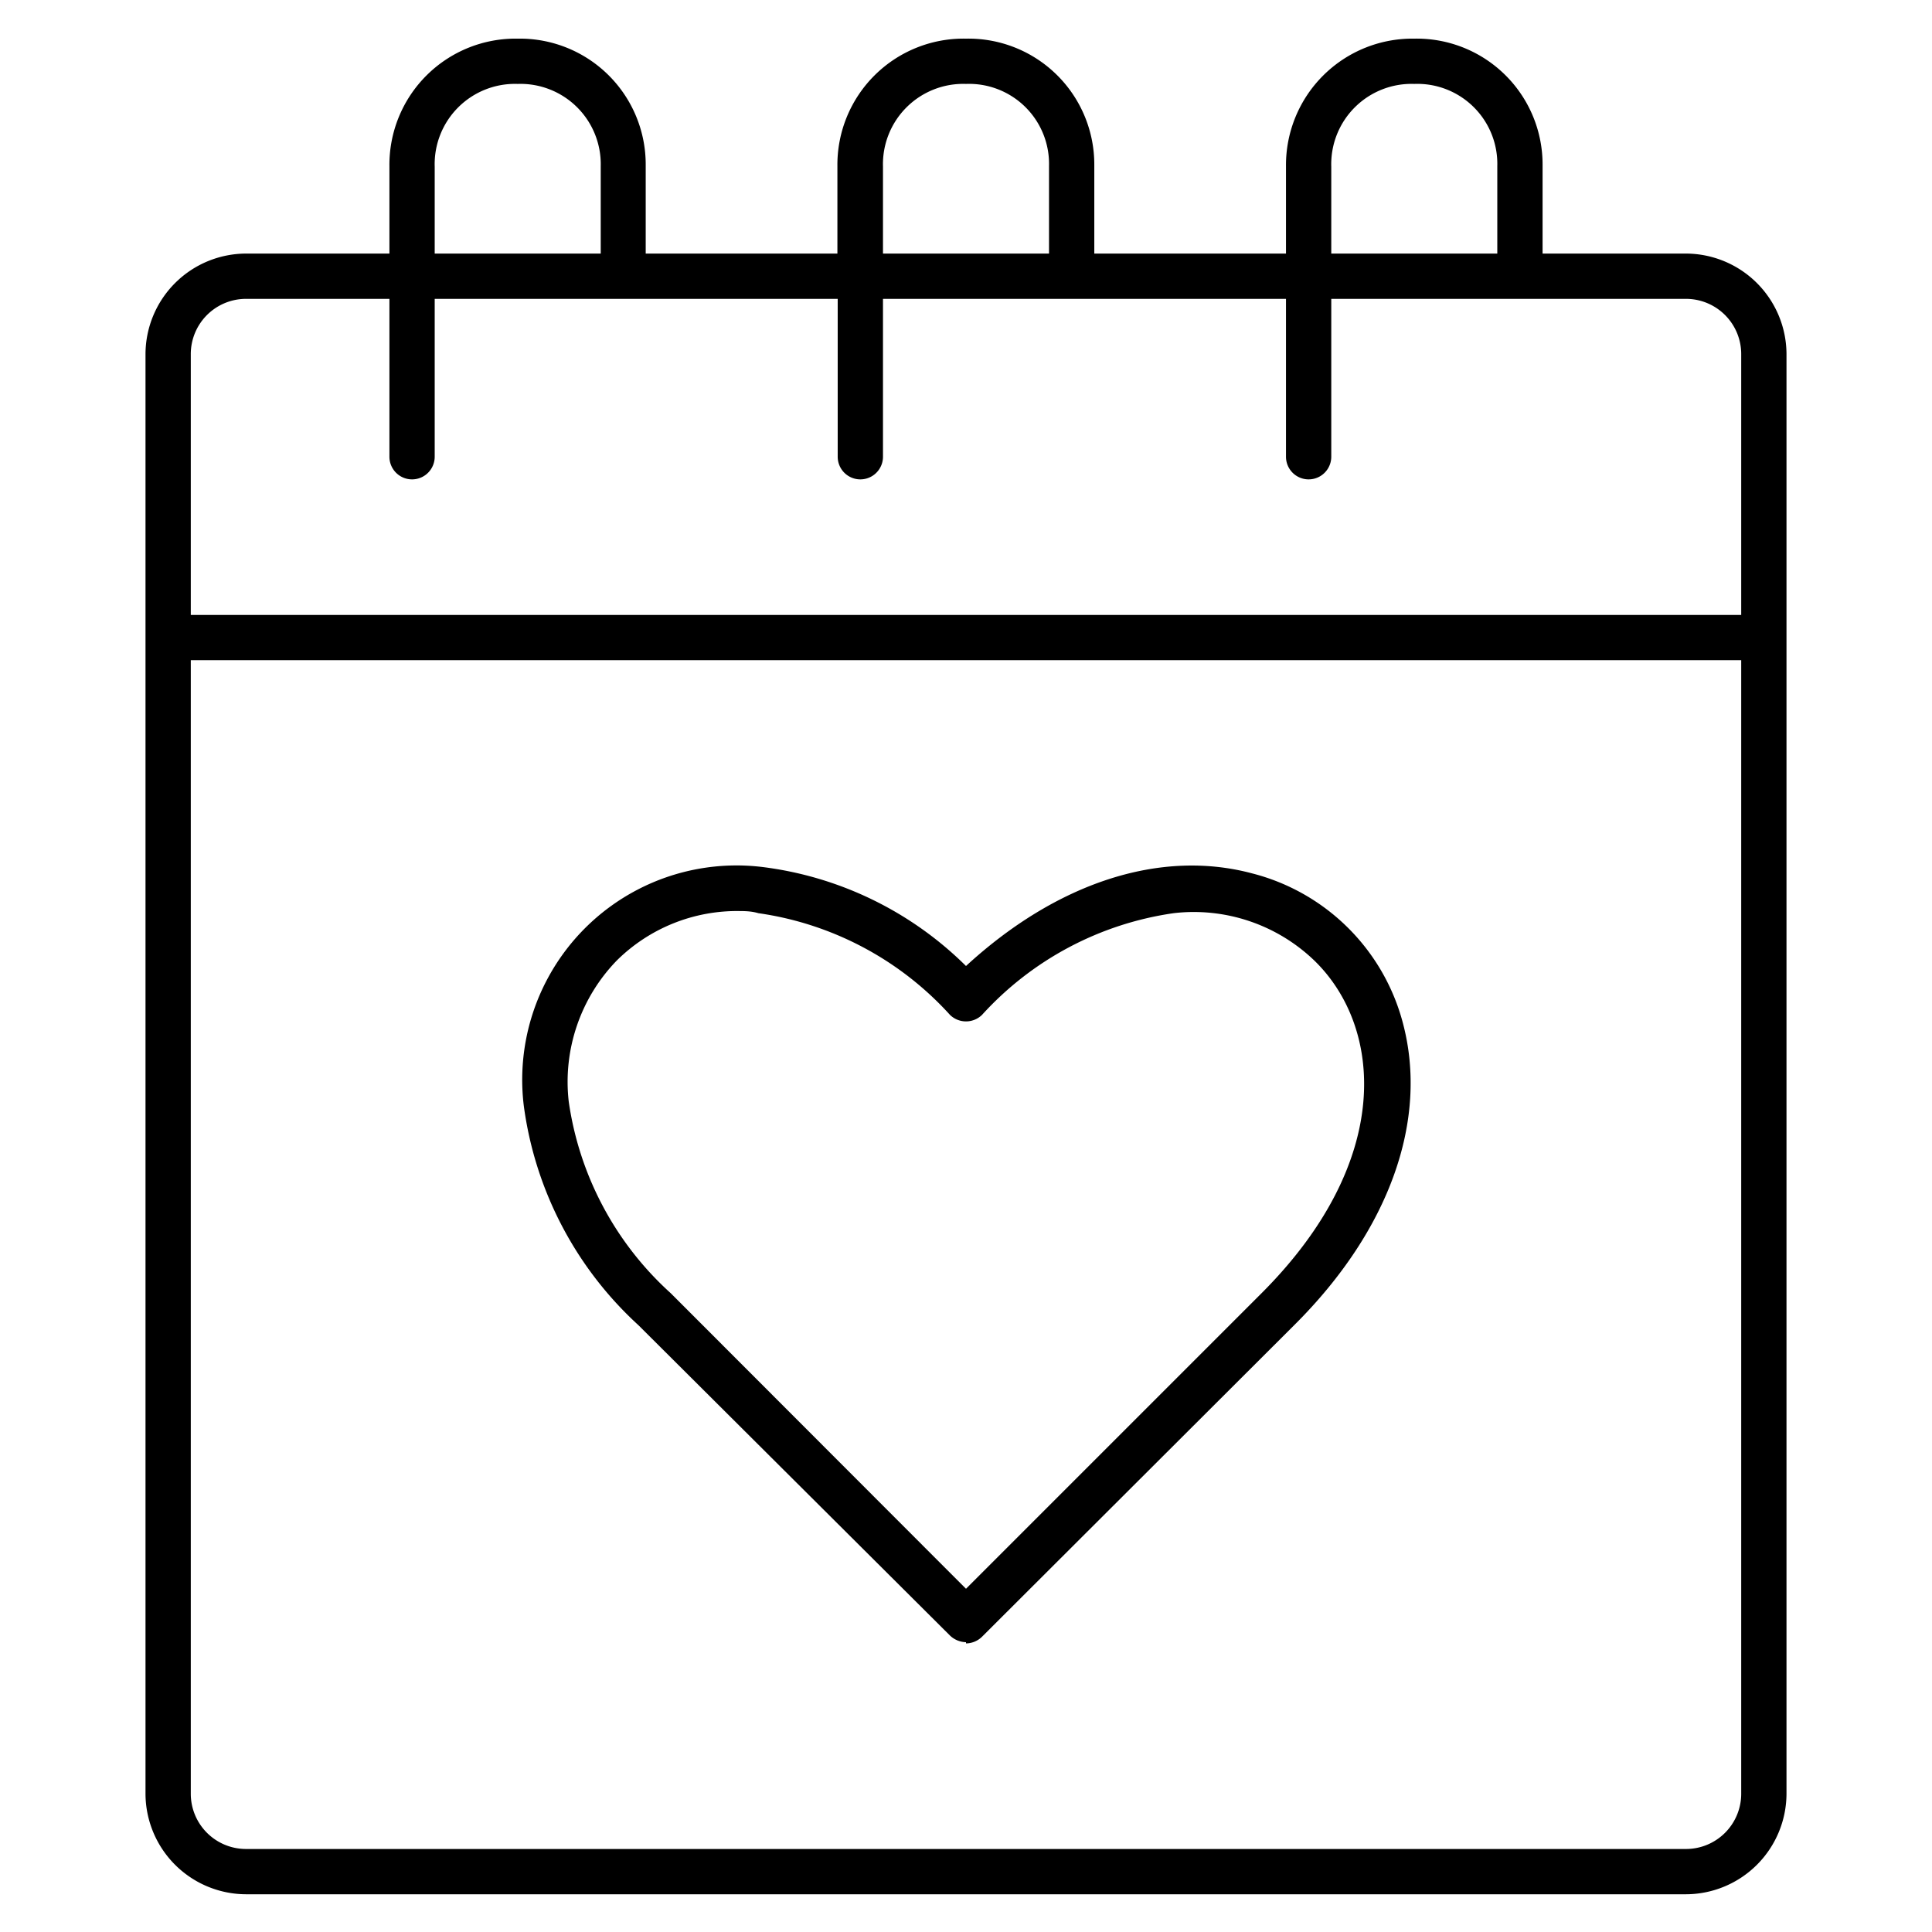 <?xml version="1.0" encoding="UTF-8"?>
<svg xmlns="http://www.w3.org/2000/svg" height="512" viewBox="0 0 64 64" width="512">
  <g id="wedding_day" data-name="wedding day">
    <path d="m55.85 62.75h-47.7a3.34 3.34 0 0 1 -3.33-3.33v-47.69a3.34 3.34 0 0 1 3.33-3.33h4.75v-2.9a4.18 4.18 0 0 1 4.25-4.22 4.17 4.17 0 0 1 4.24 4.19v2.93h6.35v-2.9a4.18 4.18 0 0 1 4.26-4.22 4.17 4.17 0 0 1 4.25 4.19v2.93h6.35v-2.9a4.19 4.19 0 0 1 4.25-4.22 4.17 4.17 0 0 1 4.25 4.19v2.93h4.75a3.34 3.34 0 0 1 3.33 3.33v47.69a3.34 3.34 0 0 1 -3.33 3.33zm-49.53-40.88v37.55a1.83 1.83 0 0 0 1.83 1.83h47.7a1.83 1.83 0 0 0 1.83-1.83v-37.55zm0-1.5h51.36v-8.64a1.83 1.83 0 0 0 -1.83-1.83h-11.75v5.23a.75.75 0 1 1 -1.5 0v-5.23h-13.35v5.23a.75.75 0 1 1 -1.5 0v-5.23h-13.35v5.23a.75.75 0 0 1 -1.5 0v-5.23h-4.75a1.83 1.83 0 0 0 -1.83 1.83zm37.78-11.97h5.5v-2.9a2.65 2.65 0 0 0 -2.75-2.72 2.66 2.66 0 0 0 -2.75 2.74zm-14.85 0h5.5v-2.9a2.65 2.65 0 0 0 -2.75-2.72 2.66 2.66 0 0 0 -2.75 2.74zm-14.85 0h5.5v-2.9a2.66 2.66 0 0 0 -2.75-2.72 2.66 2.66 0 0 0 -2.75 2.74zm17.6 46a.79.79 0 0 1 -.53-.22l-10.32-10.28a12 12 0 0 1 -3.8-7.28 7.1 7.1 0 0 1 7.9-7.9 11.62 11.62 0 0 1 6.75 3.28c3-2.76 6.43-3.88 9.47-3.07a6.94 6.94 0 0 1 5 4.95c.86 3.22-.44 6.87-3.58 10l-10.36 10.34a.77.77 0 0 1 -.53.22zm-7.49-24.22a5.66 5.66 0 0 0 -4.07 1.63 5.77 5.77 0 0 0 -1.6 4.68 10.57 10.57 0 0 0 3.38 6.35l9.78 9.79 9.79-9.79c4.4-4.4 4-8.81 1.77-11a5.76 5.76 0 0 0 -4.68-1.59 10.61 10.61 0 0 0 -6.35 3.37.76.76 0 0 1 -1.06 0 10.58 10.58 0 0 0 -6.35-3.37c-.2-.06-.41-.07-.61-.07z" fill="rgb(0,0,0)"></path>
  </g>
</svg>
